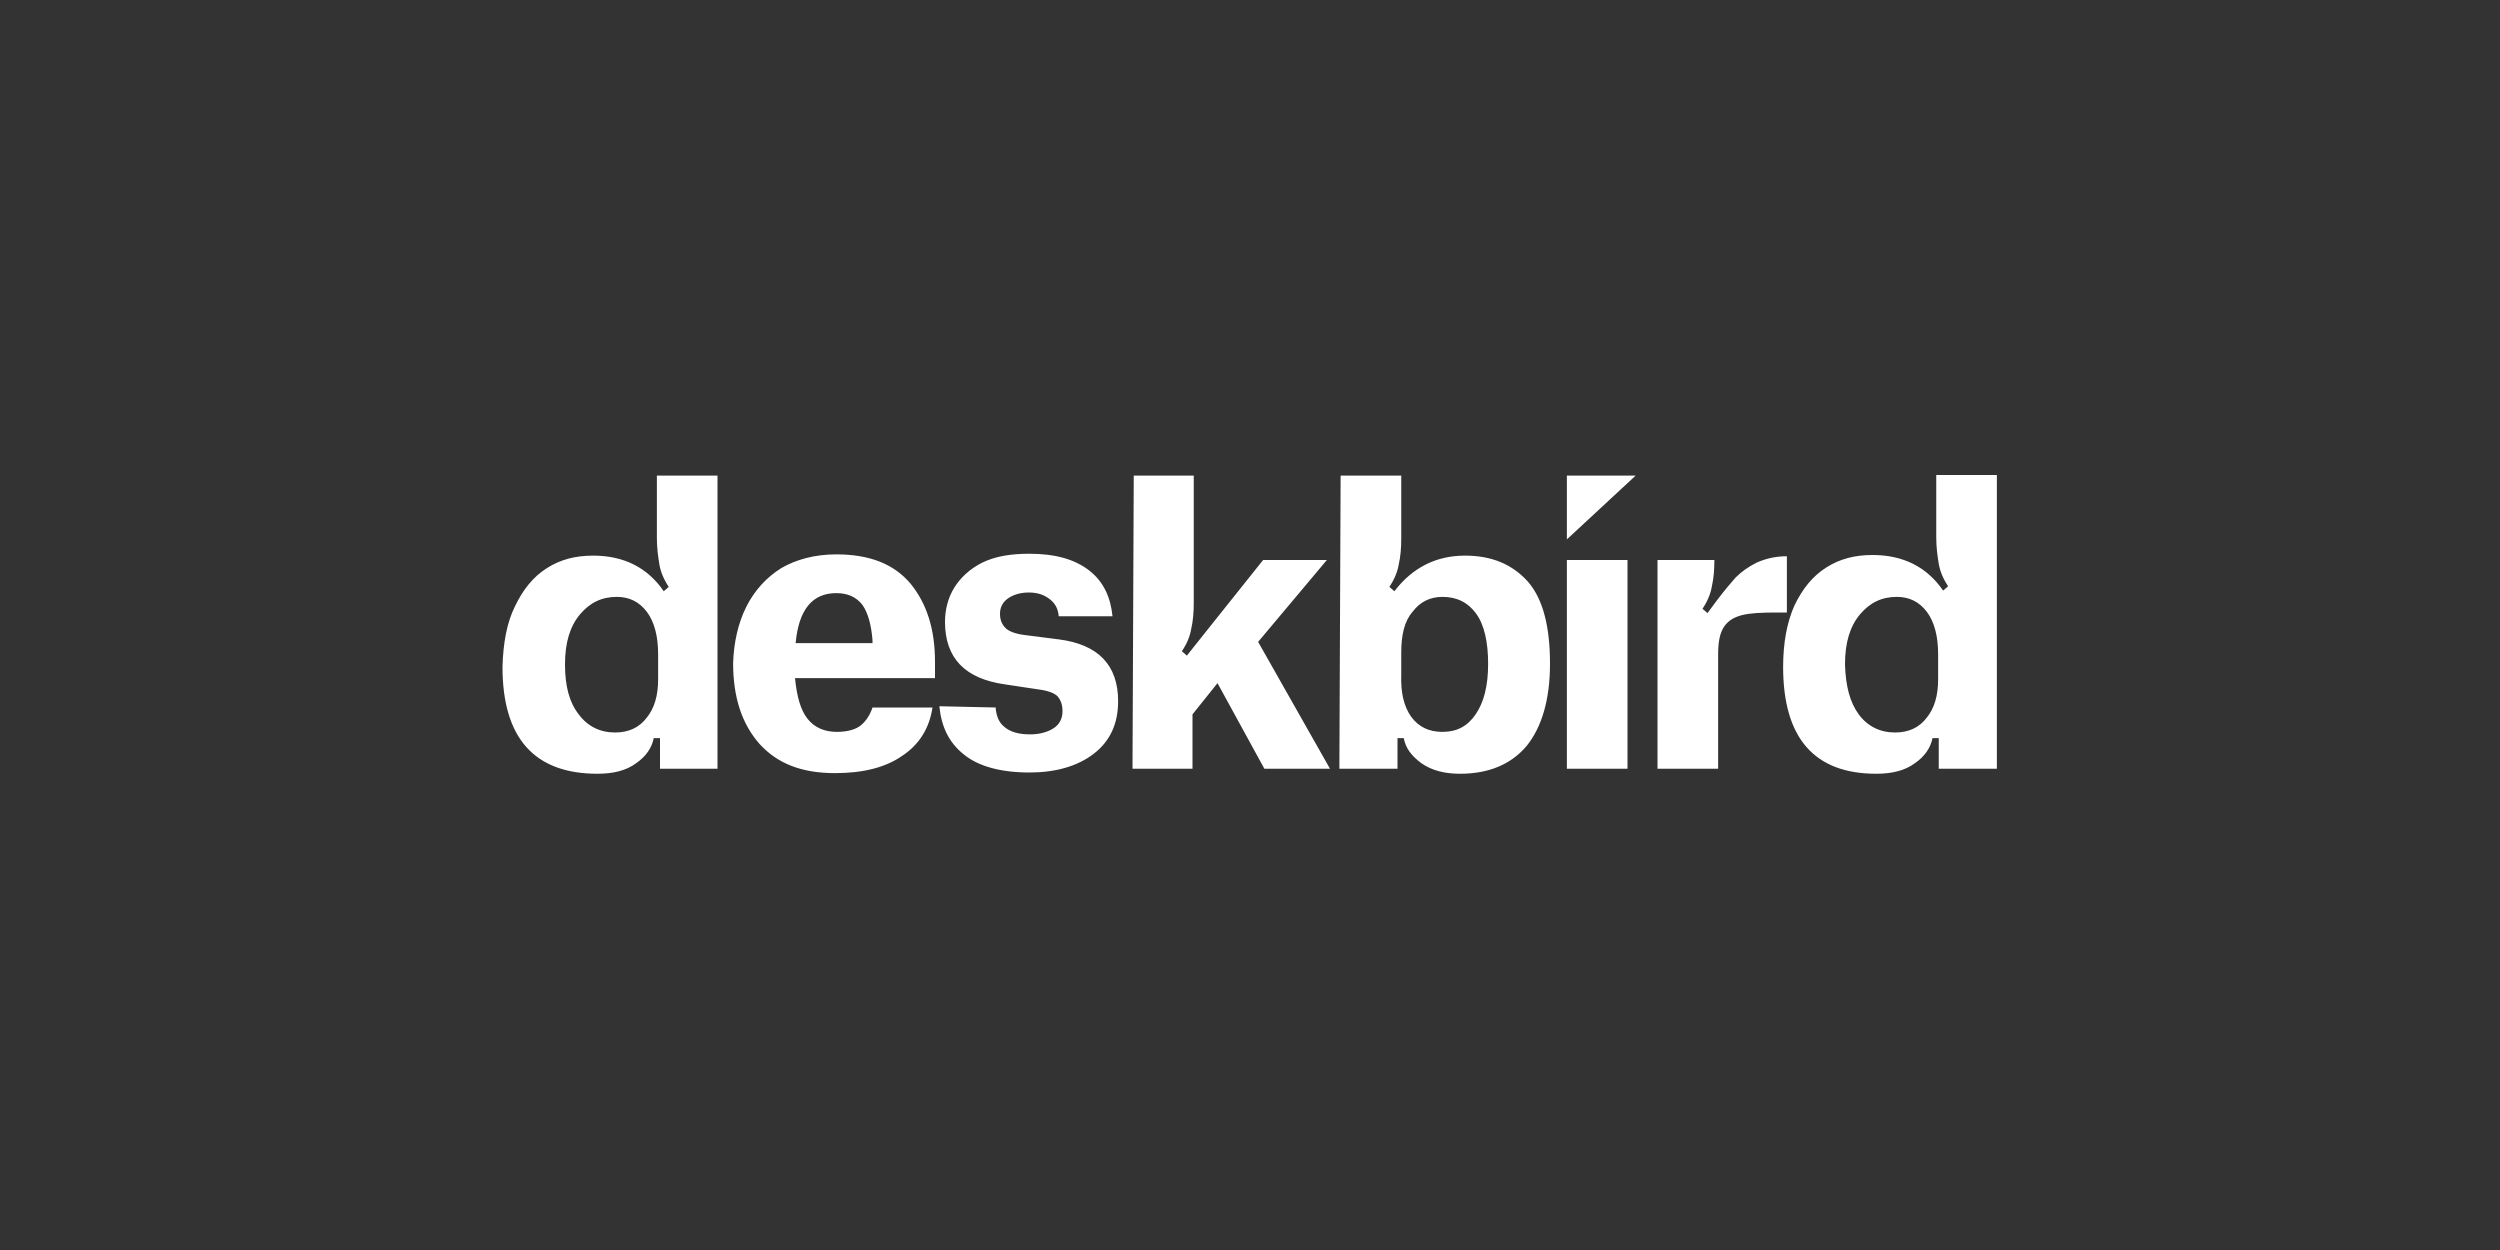 <?xml version="1.0" encoding="UTF-8"?> <svg xmlns="http://www.w3.org/2000/svg" xmlns:xlink="http://www.w3.org/1999/xlink" version="1.1" id="Calque_1" x="0px" y="0px" viewBox="0 0 400 200" style="enable-background:new 0 0 400 200;" xml:space="preserve"><rect x="0" y="0" width="400" height="200" fill="#333333" stroke="none"/> <style type="text/css"> .st0{fill:#FFFFFF;} </style> <g> <path class="st0" d="M82.4,97c1.3-2.7,2.9-4.7,5.1-6.1s4.6-2,7.4-2c4.9,0,8.7,1.9,11.3,5.7l0.8-0.7c-0.8-1.2-1.3-2.4-1.5-3.6 c-0.2-1.2-0.4-2.6-0.4-4.2v-10h9.7v46.9h-9.2v-4.9h-1c-0.3,1.5-1.2,2.9-2.8,4c-1.6,1.2-3.7,1.7-6.2,1.7c-10.1,0-15.2-5.7-15.2-17.1 C80.5,102.9,81.1,99.6,82.4,97z M92.6,114.3c1.4,1.9,3.4,2.9,5.8,2.9c2.2,0,3.9-0.8,5.1-2.4c1.2-1.5,1.8-3.5,1.8-6.1v-4 c0-2.9-0.6-5.2-1.8-6.8c-1.2-1.6-2.8-2.4-4.8-2.4c-2.4,0-4.3,0.9-5.9,2.8s-2.4,4.5-2.4,8C90.4,109.8,91.1,112.4,92.6,114.3z M119.4,97.1c1.3-2.6,3.2-4.7,5.6-6.2c2.4-1.4,5.4-2.2,8.8-2.2c5.3,0,9.2,1.5,11.9,4.7c2.6,3.2,3.9,7.3,3.9,12.5v2.6h-22.4 c0.3,3,0.9,5.1,2,6.5c1.1,1.4,2.7,2.1,4.7,2.1c1.7,0,3.1-0.4,3.9-1.1c0.8-0.7,1.4-1.6,1.8-2.8h9.6c-0.5,3.3-2.1,5.9-4.8,7.7 c-2.7,1.9-6.3,2.8-10.8,2.8c-5.3,0-9.2-1.5-12.1-4.7c-2.8-3.2-4.2-7.4-4.2-12.9C117.4,102.8,118.1,99.7,119.4,97.1z M139.6,102.9 v-0.5c-0.2-2.4-0.7-4.3-1.6-5.6c-1-1.3-2.4-1.9-4.2-1.9c-3.8,0-6,2.6-6.5,8H139.6z M159.3,113.2c0.1,1.3,0.5,2.4,1.4,3.1 c0.9,0.8,2.3,1.2,4.1,1.2c1.6,0,2.9-0.4,3.8-1c0.9-0.6,1.4-1.5,1.4-2.7c0-1.1-0.3-1.8-0.8-2.4c-0.5-0.5-1.5-0.9-3.1-1.1l-5.3-0.8 c-6.4-0.9-9.6-4.2-9.6-10c0-2,0.5-3.9,1.5-5.5c1-1.6,2.5-3,4.5-4c2.1-1,4.5-1.4,7.5-1.4c4.2,0,7.3,0.9,9.6,2.7s3.4,4.3,3.7,7.3 h-8.6c-0.1-1.1-0.5-2-1.4-2.7s-1.9-1.1-3.4-1.1c-1.4,0-2.6,0.4-3.4,1c-0.8,0.6-1.2,1.4-1.2,2.4c0,1,0.3,1.7,0.9,2.3 c0.5,0.5,1.5,0.9,3,1.1l5.5,0.7c6.3,0.8,9.5,4.1,9.5,9.9c0,3.6-1.3,6.4-3.9,8.4c-2.6,2-6.1,3-10.3,3c-4.6,0-8.2-1-10.5-2.9 c-2.4-1.9-3.6-4.5-3.9-7.7L159.3,113.2L159.3,113.2z M181.4,76.1h9.6v20.3c0,1.5-0.1,2.9-0.4,4.2c-0.2,1.2-0.7,2.4-1.5,3.6l0.8,0.7 l3.5-4.4l8.7-10.9h10.2l-11,13.1l11.5,20.3h-10.5l-7.5-13.7l-4,5v8.7h-9.6L181.4,76.1L181.4,76.1z M214.5,76.1h9.7v10 c0,1.5-0.1,2.9-0.4,4.2c-0.2,1.2-0.7,2.4-1.5,3.6l0.8,0.7c2.9-3.8,6.7-5.7,11.3-5.7c4.3,0,7.6,1.4,10.1,4.2 c2.4,2.8,3.5,7.2,3.5,13.1c0,5.7-1.3,10.1-3.7,13.1c-2.5,3-6.1,4.5-10.7,4.5c-2.4,0-4.5-0.5-6.2-1.7c-1.6-1.2-2.5-2.4-2.8-4h-1v4.9 h-9.3L214.5,76.1z M225.8,114.7c1.2,1.6,2.8,2.4,5,2.4c2.3,0,4-0.9,5.3-2.8s2-4.5,2-8.1c0-3.4-0.6-6.2-1.9-8 c-1.3-1.8-3.1-2.7-5.4-2.7c-2,0-3.6,0.8-4.8,2.4c-1.3,1.5-1.8,3.7-1.8,6.5v3.5C224.1,110.8,224.6,113,225.8,114.7z M250.7,89.6h9.7 V123h-9.7V89.6z M265.1,89.6h9.2c0,1.5-0.1,2.9-0.4,4.2c-0.2,1.2-0.7,2.4-1.5,3.6l0.8,0.7l1.4-1.9c1.2-1.6,2.3-2.9,3.1-3.8 c0.9-0.9,2-1.7,3.4-2.4c1.4-0.6,2.9-1,4.8-1v9h-1.7c-2.4,0-4.2,0.1-5.4,0.4c-1.2,0.3-2.2,0.8-2.9,1.8c-0.7,1-1,2.4-1,4.5V123h-9.7 V89.6z M285.3,106.7c0-3.8,0.6-7.1,1.8-9.8c1.3-2.7,2.9-4.7,5.1-6.1c2.2-1.4,4.6-2,7.4-2c4.9,0,8.7,1.9,11.3,5.7l0.8-0.7 c-0.8-1.2-1.3-2.4-1.5-3.6c-0.2-1.2-0.4-2.6-0.4-4.2v-10h9.7V123h-9.3v-4.9h-1c-0.3,1.5-1.2,2.9-2.8,4c-1.6,1.2-3.7,1.7-6.2,1.7 C290.3,123.8,285.3,118.1,285.3,106.7z M297.4,114.3c1.4,1.9,3.4,2.9,5.8,2.9c2.2,0,3.9-0.8,5.1-2.4c1.2-1.5,1.8-3.5,1.8-6.1v-4 c0-2.9-0.6-5.2-1.8-6.8c-1.2-1.6-2.8-2.4-4.8-2.4c-2.4,0-4.3,0.9-5.9,2.8s-2.4,4.5-2.4,8C295.3,109.8,296,112.4,297.4,114.3z"></path> <path class="st0" d="M250.7,76.1h11l-11,10.2V76.1z"></path> </g> </svg> 